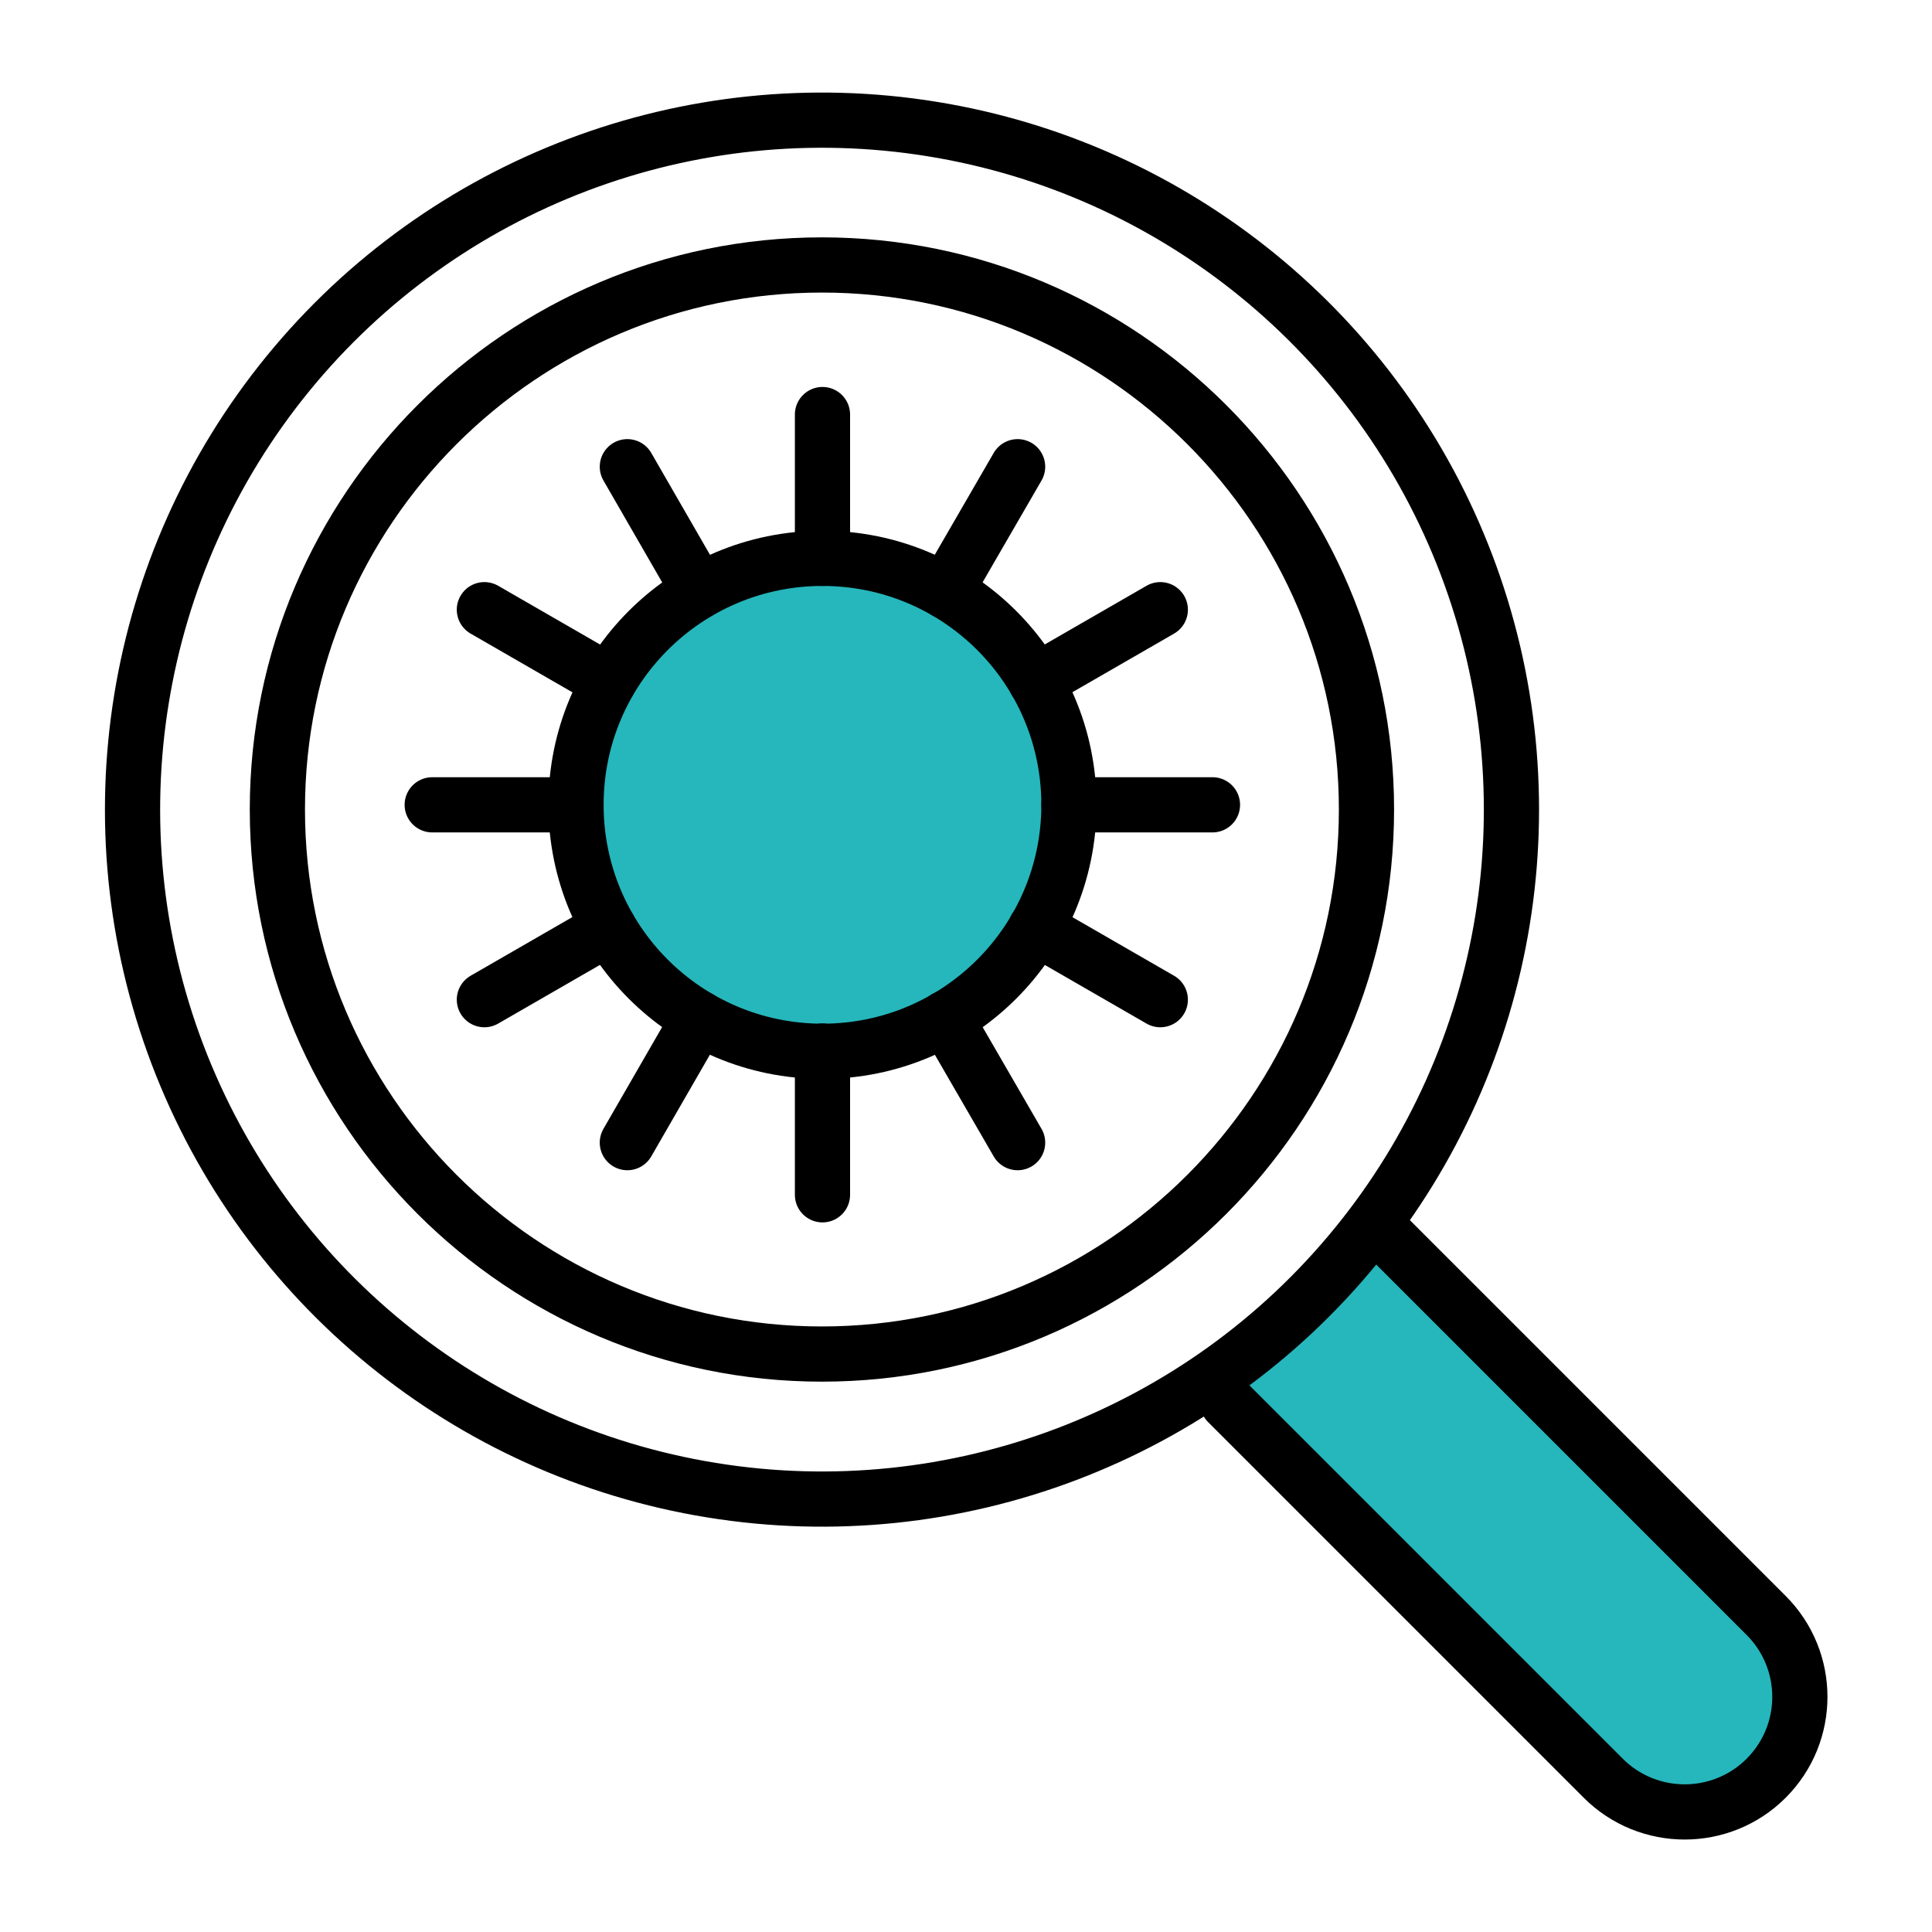<?xml version="1.0" encoding="UTF-8"?>
<svg id="_レイヤー_1" data-name="レイヤー 1" xmlns="http://www.w3.org/2000/svg" width="70" height="70" viewBox="0 0 70 70">
  <defs>
    <style>
      .cls-1 {
        stroke-width: 0px;
      }

      .cls-1, .cls-2 {
        fill: none;
      }

      .cls-3 {
        fill: #25b7bc;
      }

      .cls-3, .cls-2, .cls-4 {
        stroke: #000;
        stroke-linecap: round;
        stroke-linejoin: round;
        stroke-width: 2px;
      }

      .cls-4 {
        fill: #00c4f5;
      }
    </style>
  </defs>
  <rect class="cls-1" width="70" height="70"/>
  <g>
    <g>
      <circle class="cls-3" cx="29.8" cy="29.16" r="8.93"/>
      <line class="cls-4" x1="29.8" y1="15.02" x2="29.8" y2="20.23"/>
      <line class="cls-4" x1="22.73" y1="16.91" x2="25.33" y2="21.42"/>
      <line class="cls-4" x1="17.55" y1="22.09" x2="22.06" y2="24.69"/>
      <line class="cls-4" x1="15.66" y1="29.16" x2="20.87" y2="29.16"/>
      <line class="cls-4" x1="17.55" y1="36.22" x2="22.06" y2="33.62"/>
      <line class="cls-4" x1="22.73" y1="41.4" x2="25.33" y2="36.89"/>
      <line class="cls-4" x1="29.8" y1="43.29" x2="29.8" y2="38.08"/>
      <line class="cls-4" x1="36.87" y1="41.4" x2="34.26" y2="36.89"/>
      <line class="cls-4" x1="42.04" y1="36.22" x2="37.53" y2="33.62"/>
      <line class="cls-4" x1="43.93" y1="29.16" x2="38.73" y2="29.16"/>
      <line class="cls-4" x1="42.04" y1="22.09" x2="37.53" y2="24.69"/>
      <line class="cls-4" x1="36.87" y1="16.91" x2="34.26" y2="21.42"/>
    </g>
    <g>
      <path class="cls-3" d="M50.38,44.92l13.61,13.61c1.63,1.63,1.63,4.27,0,5.9-.81.81-1.88,1.22-2.95,1.22s-2.14-.41-2.95-1.22l-13.61-13.61"/>
      <circle class="cls-2" cx="29.78" cy="29.33" r="24.98" transform="translate(-3.94 54.03) rotate(-80.78)"/>
      <path class="cls-2" d="M29.78,49.06c-10.88,0-19.73-8.85-19.73-19.73S18.9,9.6,29.78,9.6s19.73,8.85,19.73,19.73-8.85,19.73-19.73,19.73Z"/>
    </g>
  </g>
</svg>